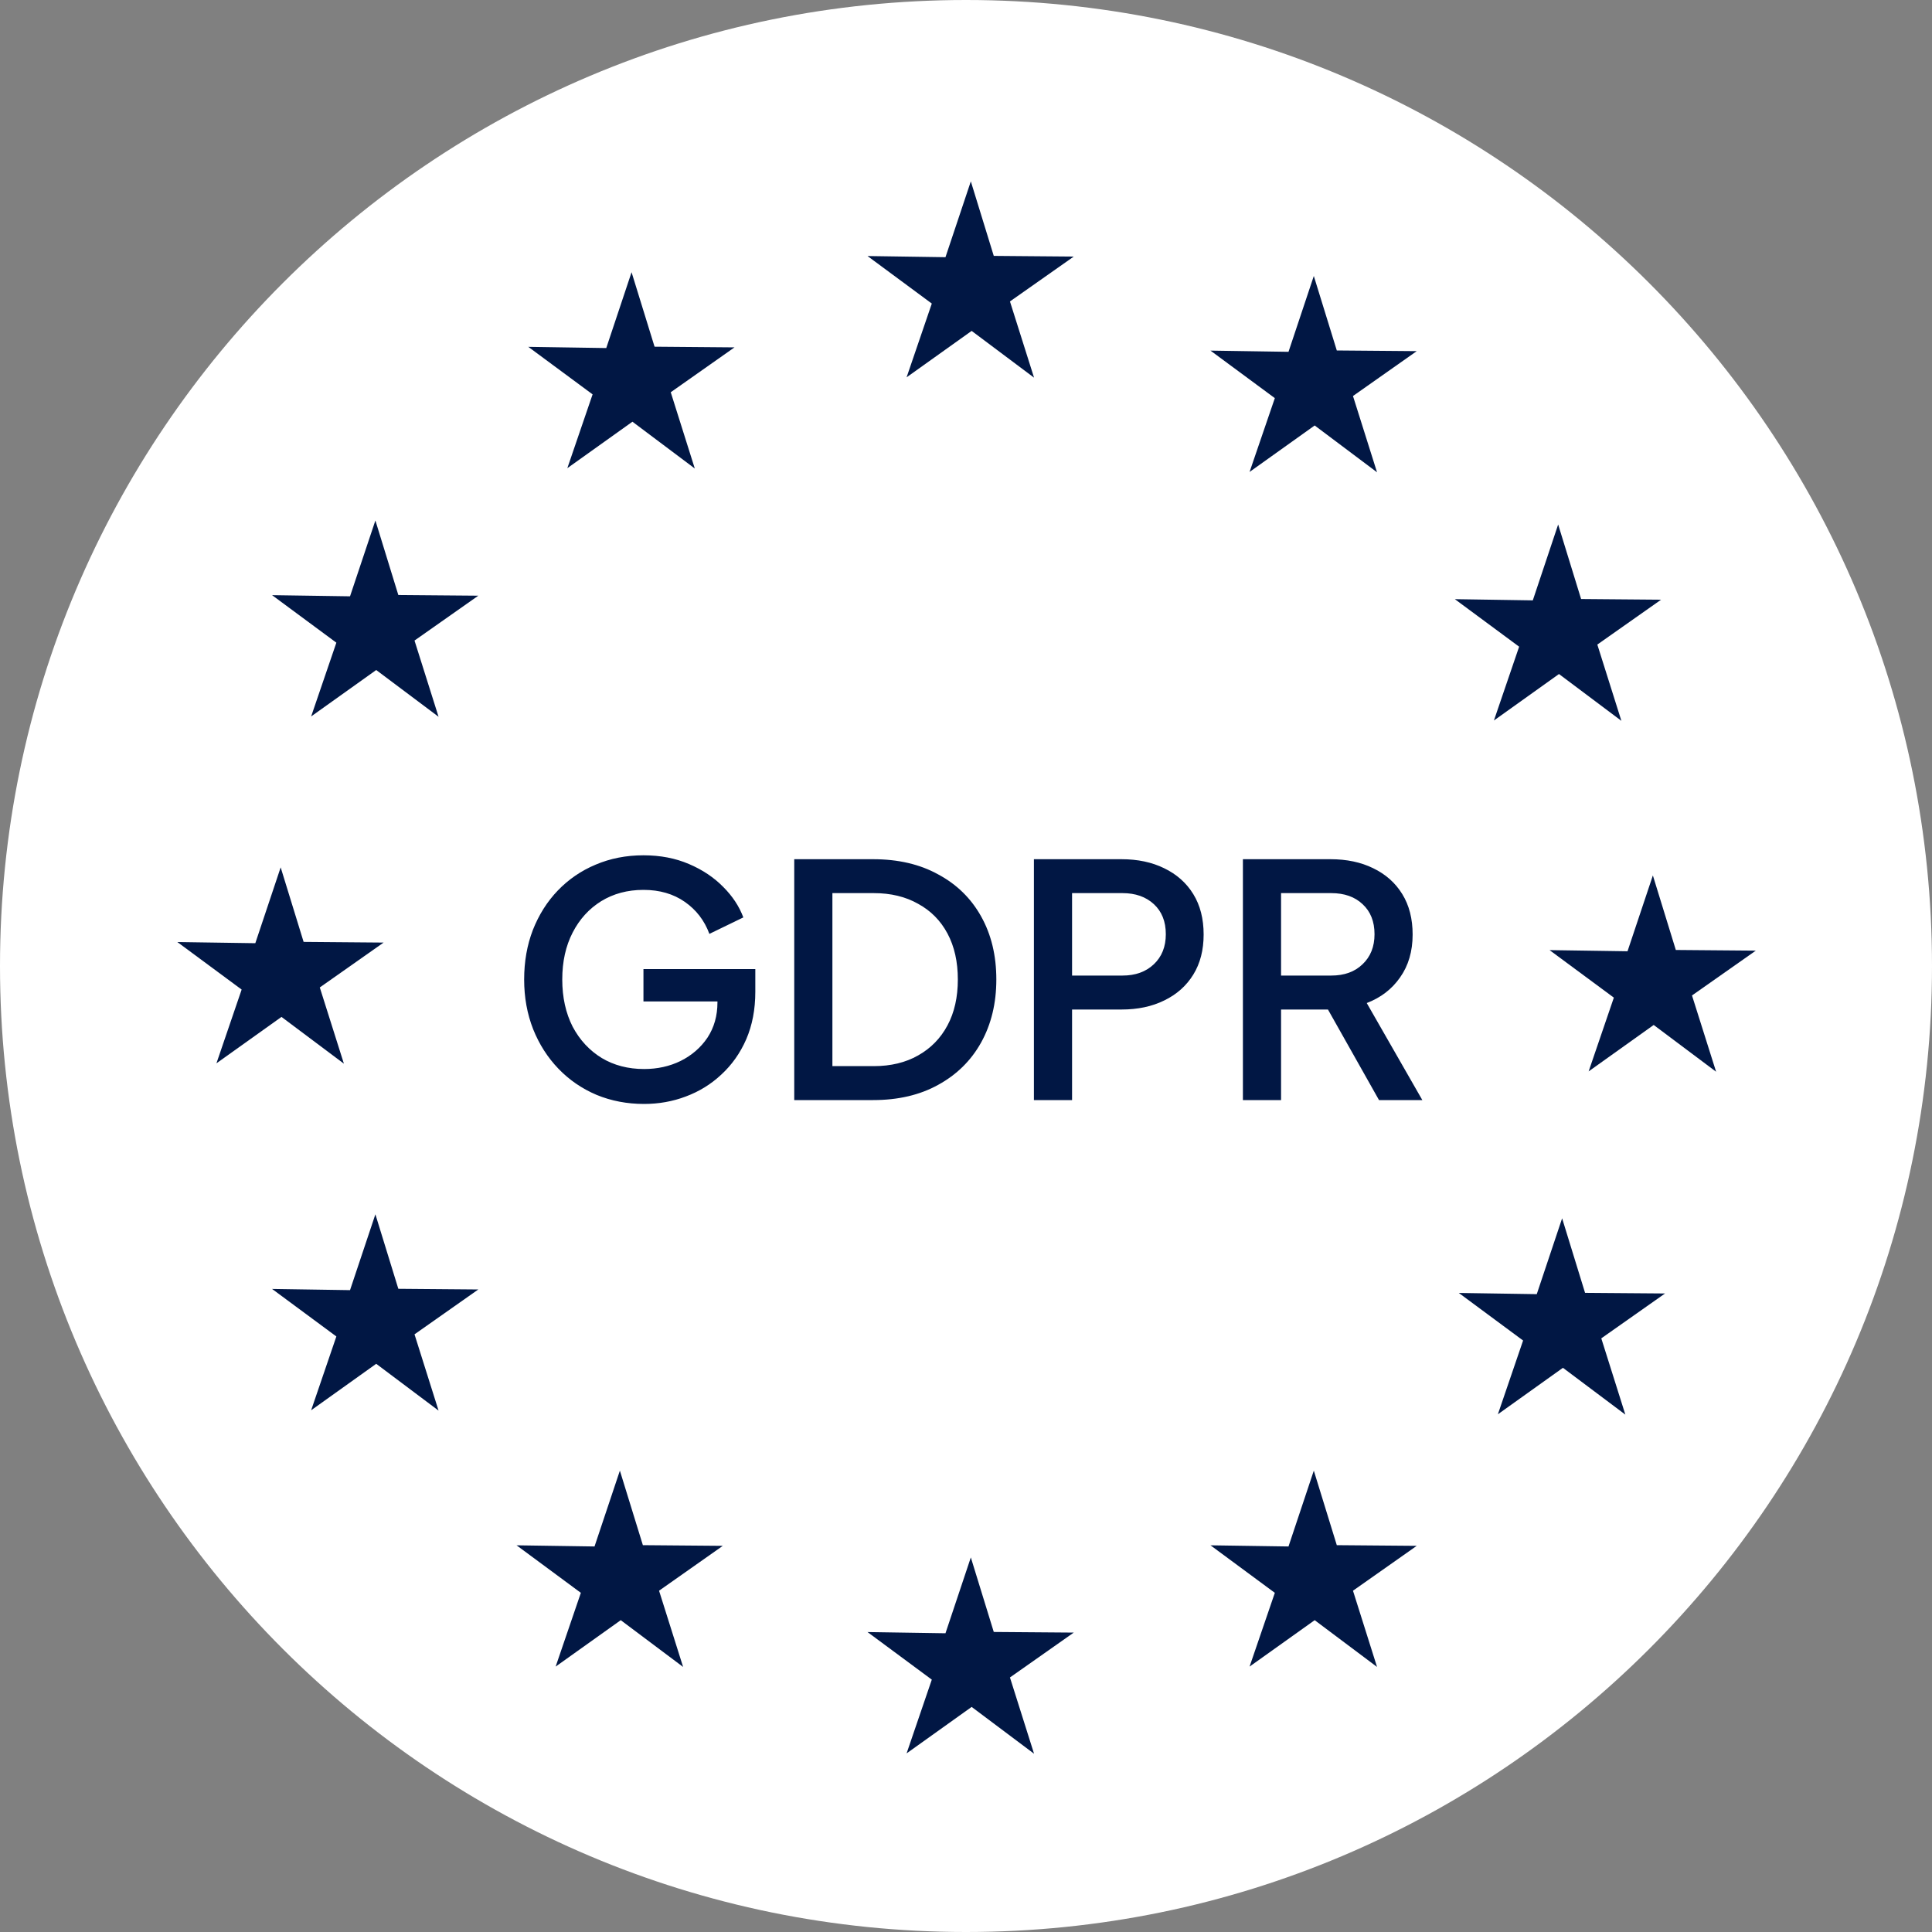 <svg width="40" height="40" viewBox="0 0 40 40" fill="none" xmlns="http://www.w3.org/2000/svg">
<rect x="0" y="0" width="40" height="40" fill="#808080" stroke="none"/>
<g clip-path="url(#clip0_545_17322)">
<g clip-path="url(#clip1_545_17322)">
<path d="M20 40C31.046 40 40 31.046 40 20C40 8.954 31.046 0 20 0C8.954 0 0 8.954 0 20C0 31.046 8.954 40 20 40Z" fill="white"/>
<path fill-rule="evenodd" clip-rule="evenodd" d="M35.53 22.189L34.238 21.221L32.891 22.182L33.413 20.655L32.082 19.671L33.696 19.695L34.221 18.125L34.696 19.668L36.352 19.682L35.031 20.61L35.53 22.189Z" fill="#011744"/>
<path fill-rule="evenodd" clip-rule="evenodd" d="M33.569 14.924L32.277 13.955L30.93 14.917L31.452 13.389L30.121 12.405L31.735 12.43L32.26 10.859L32.735 12.402L34.391 12.416L33.071 13.345L33.569 14.924Z" fill="#011744"/>
<path fill-rule="evenodd" clip-rule="evenodd" d="M28.51 9.778L27.219 8.809L25.871 9.771L26.394 8.243L25.062 7.259L26.677 7.284L27.201 5.714L27.677 7.256L29.332 7.27L28.012 8.199L28.51 9.778Z" fill="#011744"/>
<path fill-rule="evenodd" clip-rule="evenodd" d="M21.409 7.819L20.117 6.851L18.77 7.812L19.292 6.285L17.961 5.301L19.575 5.325L20.1 3.755L20.575 5.298L22.231 5.312L20.91 6.241L21.409 7.819Z" fill="#011744"/>
<path fill-rule="evenodd" clip-rule="evenodd" d="M14.385 9.7L13.094 8.731L11.746 9.693L12.269 8.165L10.938 7.181L12.552 7.206L13.076 5.636L13.552 7.178L15.207 7.192L13.887 8.121L14.385 9.7Z" fill="#011744"/>
<path fill-rule="evenodd" clip-rule="evenodd" d="M9.08 14.84L7.789 13.872L6.442 14.833L6.964 13.306L5.633 12.322L7.247 12.346L7.772 10.776L8.247 12.319L9.903 12.333L8.582 13.262L9.08 14.84Z" fill="#011744"/>
<path fill-rule="evenodd" clip-rule="evenodd" d="M7.12 22.022L5.828 21.054L4.481 22.015L5.003 20.488L3.672 19.504L5.286 19.528L5.811 17.958L6.286 19.501L7.942 19.515L6.621 20.444L7.12 22.022Z" fill="#011744"/>
<path fill-rule="evenodd" clip-rule="evenodd" d="M9.08 29.205L7.789 28.236L6.442 29.198L6.964 27.67L5.633 26.686L7.247 26.711L7.772 25.141L8.247 26.683L9.903 26.697L8.582 27.626L9.08 29.205Z" fill="#011744"/>
<path fill-rule="evenodd" clip-rule="evenodd" d="M14.143 34.512L12.852 33.544L11.504 34.505L12.026 32.978L10.695 31.994L12.309 32.018L12.834 30.448L13.31 31.991L14.965 32.005L13.645 32.934L14.143 34.512Z" fill="#011744"/>
<path fill-rule="evenodd" clip-rule="evenodd" d="M21.409 36.309L20.117 35.34L18.77 36.302L19.292 34.775L17.961 33.79L19.575 33.815L20.1 32.245L20.575 33.788L22.231 33.801L20.91 34.73L21.409 36.309Z" fill="#011744"/>
<path fill-rule="evenodd" clip-rule="evenodd" d="M28.51 34.512L27.219 33.544L25.871 34.505L26.394 32.978L25.062 31.994L26.677 32.018L27.201 30.448L27.677 31.991L29.332 32.005L28.012 32.934L28.51 34.512Z" fill="#011744"/>
<path fill-rule="evenodd" clip-rule="evenodd" d="M33.651 29.288L32.359 28.319L31.012 29.281L31.534 27.754L30.203 26.769L31.817 26.794L32.342 25.224L32.817 26.767L34.473 26.78L33.153 27.709L33.651 29.288Z" fill="#011744"/>
<path d="M13.335 22.856C13.638 22.856 13.926 22.805 14.198 22.702C14.475 22.599 14.721 22.448 14.935 22.247C15.153 22.046 15.325 21.803 15.45 21.517C15.575 21.227 15.638 20.899 15.638 20.533V20.064H13.322V20.734H14.854V20.754C14.854 21.031 14.785 21.274 14.647 21.484C14.509 21.689 14.323 21.85 14.091 21.966C13.864 22.077 13.612 22.133 13.335 22.133C13.005 22.133 12.713 22.057 12.458 21.905C12.204 21.749 12.003 21.533 11.856 21.256C11.713 20.975 11.641 20.649 11.641 20.279C11.641 19.908 11.713 19.585 11.856 19.308C11.998 19.031 12.195 18.815 12.445 18.659C12.699 18.503 12.991 18.424 13.322 18.424C13.656 18.424 13.942 18.507 14.178 18.672C14.415 18.837 14.585 19.058 14.687 19.335L15.39 18.994C15.305 18.766 15.167 18.556 14.975 18.364C14.783 18.168 14.547 18.009 14.265 17.889C13.984 17.768 13.67 17.708 13.322 17.708C12.964 17.708 12.634 17.773 12.331 17.902C12.032 18.027 11.771 18.206 11.548 18.438C11.329 18.666 11.157 18.938 11.032 19.255C10.912 19.567 10.852 19.908 10.852 20.279C10.852 20.649 10.914 20.993 11.039 21.31C11.164 21.622 11.338 21.894 11.561 22.126C11.784 22.358 12.047 22.539 12.351 22.668C12.654 22.793 12.982 22.856 13.335 22.856ZM16.444 22.776H18.077C18.595 22.776 19.044 22.671 19.423 22.461C19.807 22.251 20.104 21.959 20.313 21.584C20.523 21.205 20.628 20.77 20.628 20.279C20.628 19.783 20.523 19.348 20.313 18.973C20.104 18.599 19.807 18.308 19.423 18.103C19.044 17.893 18.595 17.789 18.077 17.789H16.444V22.776ZM17.234 22.073V18.491H18.091C18.443 18.491 18.749 18.565 19.008 18.712C19.271 18.855 19.474 19.06 19.617 19.328C19.76 19.596 19.831 19.913 19.831 20.279C19.831 20.645 19.76 20.962 19.617 21.229C19.474 21.497 19.271 21.704 19.008 21.852C18.749 21.999 18.443 22.073 18.091 22.073H17.234ZM21.406 22.776H22.196V20.901H23.22C23.554 20.901 23.849 20.839 24.103 20.714C24.362 20.589 24.563 20.41 24.706 20.178C24.849 19.946 24.92 19.67 24.92 19.348C24.92 19.023 24.849 18.744 24.706 18.512C24.563 18.279 24.362 18.101 24.103 17.976C23.849 17.851 23.554 17.789 23.22 17.789H21.406V22.776ZM22.196 20.198V18.491H23.24C23.508 18.491 23.724 18.567 23.889 18.719C24.054 18.871 24.137 19.078 24.137 19.342C24.137 19.6 24.054 19.808 23.889 19.964C23.724 20.12 23.508 20.198 23.24 20.198H22.196ZM25.733 22.776H26.523V20.901H27.494L28.551 22.776H29.448L28.297 20.767C28.587 20.656 28.817 20.48 28.986 20.238C29.16 19.993 29.247 19.696 29.247 19.348C29.247 19.023 29.176 18.744 29.033 18.512C28.89 18.279 28.69 18.101 28.431 17.976C28.177 17.851 27.882 17.789 27.547 17.789H25.733V22.776ZM26.523 20.198V18.491H27.561C27.833 18.491 28.049 18.567 28.21 18.719C28.375 18.871 28.458 19.078 28.458 19.342C28.458 19.6 28.375 19.808 28.21 19.964C28.049 20.12 27.833 20.198 27.561 20.198H26.523Z" fill="#011744"/>
</g>
</g>
<defs>
<clipPath id="clip0_545_17322">
<rect width="40" height="40" fill="white"/>
</clipPath>
<clipPath id="clip1_545_17322">
<rect width="40" height="40" fill="white"/>
</clipPath>
</defs>
</svg>

